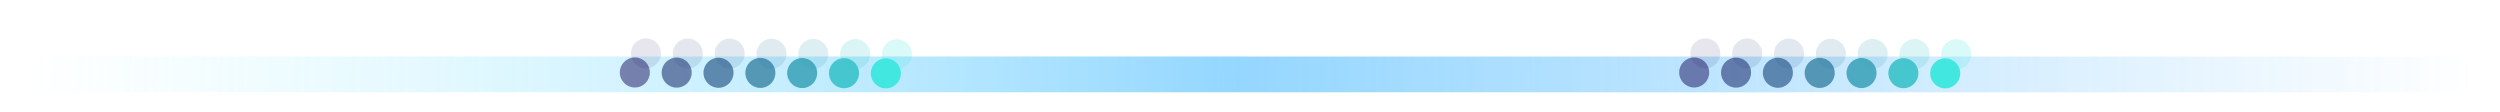 <?xml version="1.0" encoding="UTF-8"?> <!-- Generator: Adobe Illustrator 25.4.1, SVG Export Plug-In . SVG Version: 6.00 Build 0) --> <svg xmlns="http://www.w3.org/2000/svg" xmlns:xlink="http://www.w3.org/1999/xlink" version="1.1" id="Layer_1" x="0px" y="0px" viewBox="0 0 1000 44.94" style="enable-background:new 0 0 1000 44.94;" xml:space="preserve"> <style type="text/css"> .st0{opacity:0.5;fill:url(#SVGID_1_);} .st1{fill:url(#SVGID_00000111160509991098391100000002163629484053969570_);} .st2{opacity:0.917;fill:url(#SVGID_00000084493550368728911360000000306653588935890571_);} .st3{opacity:0.833;fill:url(#SVGID_00000183246736787877906600000002934226742374654342_);} .st4{opacity:0.75;fill:url(#SVGID_00000043459307590165996810000012177679668208465540_);} .st5{opacity:0.667;fill:url(#SVGID_00000160178375025958259280000011317869689640200639_);} .st6{opacity:0.583;fill:url(#SVGID_00000084503450887685983210000011593465122104556930_);} .st7{opacity:0.5;fill:url(#SVGID_00000038377324915995905720000002529991945966765448_);} .st8{opacity:0.2;} .st9{fill:url(#SVGID_00000127737505208488709350000016862384036392085933_);} .st10{opacity:0.917;fill:url(#SVGID_00000071536398744400749540000008761176556640774033_);} .st11{opacity:0.833;fill:url(#SVGID_00000123404817277955556220000015296446917794581169_);} .st12{opacity:0.75;fill:url(#SVGID_00000006709714456163101400000004961475575485403061_);} .st13{opacity:0.667;fill:url(#SVGID_00000113346502263252643540000007724530472869250744_);} .st14{opacity:0.583;fill:url(#SVGID_00000126287525294844317280000012739399905848615338_);} .st15{opacity:0.5;fill:url(#SVGID_00000026156900965590660940000003552478793149571262_);} .st16{fill:url(#SVGID_00000181777808503941230400000014250605864108052868_);} .st17{opacity:0.917;fill:url(#SVGID_00000006670069914323952970000016065621832654833793_);} .st18{opacity:0.833;fill:url(#SVGID_00000161616004769098360560000012598171424436938650_);} .st19{opacity:0.75;fill:url(#SVGID_00000145025174877285746650000003808398190826083508_);} .st20{opacity:0.667;fill:url(#SVGID_00000074434940823551264490000004721755724388653184_);} .st21{opacity:0.583;fill:url(#SVGID_00000026142102803480023730000007198577054073273739_);} .st22{opacity:0.5;fill:url(#SVGID_00000110439677622321420330000017608211481783503512_);} .st23{fill:url(#SVGID_00000092442166581649640110000003289173550117988244_);} .st24{opacity:0.917;fill:url(#SVGID_00000040549579195784776350000005516333758121240724_);} .st25{opacity:0.833;fill:url(#SVGID_00000033350710008065549700000003111743888663528854_);} .st26{opacity:0.75;fill:url(#SVGID_00000003783827205565943270000011432479111207091073_);} .st27{opacity:0.667;fill:url(#SVGID_00000096045248593946725270000012841460690366314923_);} .st28{opacity:0.583;fill:url(#SVGID_00000066493024748779267930000010876682763708494773_);} .st29{opacity:0.5;fill:url(#SVGID_00000033340464824303401320000000750029398880611208_);} .st30{opacity:0.5;fill:url(#SVGID_00000109030283555595164410000000728817326372490389_);} .st31{fill:url(#SVGID_00000067958626173693051630000011173803927180594869_);} .st32{opacity:0.917;fill:url(#SVGID_00000140725747395868767970000006844750004097147777_);} .st33{opacity:0.833;fill:url(#SVGID_00000138532864158397780060000000052596507404417441_);} .st34{opacity:0.75;fill:url(#SVGID_00000139271420557430623380000008859826899696826027_);} .st35{opacity:0.667;fill:url(#SVGID_00000143590593610385964660000018401475216973882771_);} .st36{opacity:0.583;fill:url(#SVGID_00000080892524965138657010000015220323412104106130_);} .st37{opacity:0.5;fill:url(#SVGID_00000047039614301911490990000017309196053812651662_);} .st38{fill:url(#SVGID_00000160155512611387120270000005368473232630709663_);} .st39{opacity:0.917;fill:url(#SVGID_00000171707451828927188990000008449281318282000305_);} .st40{opacity:0.833;fill:url(#SVGID_00000137822547592241282030000014825196691089114259_);} .st41{opacity:0.75;fill:url(#SVGID_00000148627345250532775990000017566676150964464044_);} .st42{opacity:0.667;fill:url(#SVGID_00000148621562476156634310000008666291673160795273_);} .st43{opacity:0.583;fill:url(#SVGID_00000143600789856479613680000012473673505809043882_);} .st44{opacity:0.5;fill:url(#SVGID_00000103946105420387806390000010239360381959098510_);} </style> <linearGradient id="SVGID_1_" gradientUnits="userSpaceOnUse" x1="297.096" y1="-7.019" x2="1151.041" y2="-485.633" gradientTransform="matrix(-0.864 -0.503 0.503 -0.864 1249.274 181.037)"> <stop offset="0" style="stop-color:#2AA3FF;stop-opacity:0"></stop> <stop offset="0.436" style="stop-color:#2AACFF;stop-opacity:0.858"></stop> <stop offset="0.508" style="stop-color:#2AAEFF"></stop> <stop offset="0.693" style="stop-color:#48C9FF;stop-opacity:0.624"></stop> <stop offset="0.884" style="stop-color:#61E0FF;stop-opacity:0.236"></stop> <stop offset="1" style="stop-color:#6AE8FF;stop-opacity:0"></stop> </linearGradient> <path class="st0" d="M989.09,29.79c0-3.95-3.2-7.15-7.15-7.15L17.22,22.56c-3.95-0.01-7.16,3.18-7.18,7.13 c-0.01,3.95,3.18,7.16,7.13,7.18l964.77,0.08C985.89,36.94,989.09,33.74,989.09,29.79L989.09,29.79z"></path> <g> <g> <radialGradient id="SVGID_00000060739988306847999910000009953230532827543222_" cx="449.685" cy="-349.825" r="6.008" gradientTransform="matrix(-1 -3.468991e-03 3.468991e-03 -1 805.259 -318.945)" gradientUnits="userSpaceOnUse"> <stop offset="0" style="stop-color:#42E8E0"></stop> <stop offset="1" style="stop-color:#42E8E0"></stop> </radialGradient> <path style="fill:url(#SVGID_00000060739988306847999910000009953230532827543222_);" d="M348.33,29.32 c0.01-3.32,2.71-6,6.03-5.99c3.32,0.01,6,2.71,5.99,6.03c-0.01,3.32-2.71,6-6.03,5.99C350.99,35.34,348.31,32.64,348.33,29.32z"></path> <radialGradient id="SVGID_00000104668684930123068570000004952495391711627174_" cx="466.417" cy="-349.825" r="6.008" gradientTransform="matrix(-1 -3.468991e-03 3.468991e-03 -1 805.259 -318.945)" gradientUnits="userSpaceOnUse"> <stop offset="0" style="stop-color:#3BC3CA"></stop> <stop offset="1" style="stop-color:#3BC3CA"></stop> </radialGradient> <path style="opacity:0.917;fill:url(#SVGID_00000104668684930123068570000004952495391711627174_);" d="M331.59,29.26 c0.01-3.32,2.71-6,6.03-5.99c3.32,0.01,6,2.71,5.99,6.03c-0.01,3.32-2.71,6-6.03,5.99C334.26,35.28,331.58,32.58,331.59,29.26z"></path> <radialGradient id="SVGID_00000147911092566038527570000010588611528928408225_" cx="483.149" cy="-349.825" r="6.008" gradientTransform="matrix(-1 -3.468991e-03 3.468991e-03 -1 805.259 -318.945)" gradientUnits="userSpaceOnUse"> <stop offset="0" style="stop-color:#349FB4"></stop> <stop offset="1" style="stop-color:#349FB4"></stop> </radialGradient> <path style="opacity:0.833;fill:url(#SVGID_00000147911092566038527570000010588611528928408225_);" d="M314.86,29.2 c0.01-3.32,2.71-6,6.03-5.99c3.32,0.01,6,2.71,5.99,6.03c-0.01,3.32-2.71,6-6.03,5.99C317.53,35.22,314.85,32.52,314.86,29.2z"></path> <radialGradient id="SVGID_00000111166501978507482030000016524877868942689188_" cx="499.88" cy="-349.824" r="6.008" gradientTransform="matrix(-1 -3.468991e-03 3.468991e-03 -1 805.259 -318.945)" gradientUnits="userSpaceOnUse"> <stop offset="0" style="stop-color:#2D7B9E"></stop> <stop offset="1" style="stop-color:#2D7B9E"></stop> </radialGradient> <path style="opacity:0.75;fill:url(#SVGID_00000111166501978507482030000016524877868942689188_);" d="M298.13,29.14 c0.01-3.32,2.71-6,6.03-5.99c3.32,0.01,6,2.71,5.99,6.03c-0.01,3.32-2.71,6-6.03,5.99C300.8,35.16,298.12,32.46,298.13,29.14z"></path> <radialGradient id="SVGID_00000071552710581640792520000014333923313937802685_" cx="516.612" cy="-349.824" r="6.008" gradientTransform="matrix(-1 -3.468991e-03 3.468991e-03 -1 805.259 -318.945)" gradientUnits="userSpaceOnUse"> <stop offset="0" style="stop-color:#265687"></stop> <stop offset="1" style="stop-color:#265687"></stop> </radialGradient> <path style="opacity:0.667;fill:url(#SVGID_00000071552710581640792520000014333923313937802685_);" d="M281.39,29.09 c0.01-3.32,2.71-6,6.03-5.99c3.32,0.01,6,2.71,5.99,6.03c-0.01,3.32-2.71,6-6.03,5.99C284.06,35.1,281.38,32.4,281.39,29.09z"></path> <radialGradient id="SVGID_00000105392408073121449270000004235926414357057186_" cx="533.344" cy="-349.824" r="6.008" gradientTransform="matrix(-1 -3.468991e-03 3.468991e-03 -1 805.259 -318.945)" gradientUnits="userSpaceOnUse"> <stop offset="0" style="stop-color:#1F3271"></stop> <stop offset="1" style="stop-color:#1F3271"></stop> </radialGradient> <path style="opacity:0.583;fill:url(#SVGID_00000105392408073121449270000004235926414357057186_);" d="M264.66,29.03 c0.01-3.32,2.71-6,6.03-5.99c3.32,0.01,6,2.71,5.99,6.03c-0.01,3.32-2.71,6-6.03,5.99C267.33,35.05,264.65,32.35,264.66,29.03z"></path> <radialGradient id="SVGID_00000042012890428761102560000012609280269989233844_" cx="550.076" cy="-349.823" r="6.008" gradientTransform="matrix(-1 -3.468991e-03 3.468991e-03 -1 805.259 -318.945)" gradientUnits="userSpaceOnUse"> <stop offset="0" style="stop-color:#180D5B"></stop> <stop offset="1" style="stop-color:#180D5B"></stop> </radialGradient> <path style="opacity:0.5;fill:url(#SVGID_00000042012890428761102560000012609280269989233844_);" d="M247.93,28.97 c0.01-3.32,2.71-6,6.03-5.99c3.32,0.01,6,2.71,5.99,6.03c-0.01,3.32-2.71,6-6.03,5.99C250.6,34.99,247.92,32.29,247.93,28.97z"></path> </g> </g> <g class="st8"> <g> <radialGradient id="SVGID_00000084520878761354024380000000118487821509374116_" cx="445.259" cy="-342.158" r="6.008" gradientTransform="matrix(-1 -3.468991e-03 3.468991e-03 -1 805.259 -318.945)" gradientUnits="userSpaceOnUse"> <stop offset="0" style="stop-color:#42E8E0"></stop> <stop offset="1" style="stop-color:#42E8E0"></stop> </radialGradient> <path style="fill:url(#SVGID_00000084520878761354024380000000118487821509374116_);" d="M352.78,21.67 c0.01-3.32,2.71-6,6.03-5.99c3.32,0.01,6,2.71,5.99,6.03c-0.01,3.32-2.71,6-6.03,5.99C355.45,27.69,352.77,24.99,352.78,21.67z"></path> <radialGradient id="SVGID_00000005948326196822291240000017970501284825508517_" cx="461.99" cy="-342.158" r="6.008" gradientTransform="matrix(-1 -3.468991e-03 3.468991e-03 -1 805.259 -318.945)" gradientUnits="userSpaceOnUse"> <stop offset="0" style="stop-color:#3BC3CA"></stop> <stop offset="1" style="stop-color:#3BC3CA"></stop> </radialGradient> <path style="opacity:0.917;fill:url(#SVGID_00000005948326196822291240000017970501284825508517_);" d="M336.05,21.61 c0.01-3.32,2.71-6,6.03-5.99c3.32,0.01,6,2.71,5.99,6.03c-0.01,3.32-2.71,6-6.03,5.99C338.71,27.63,336.03,24.93,336.05,21.61z"></path> <radialGradient id="SVGID_00000151516192698668743990000015819930267200654757_" cx="478.722" cy="-342.157" r="6.008" gradientTransform="matrix(-1 -3.468991e-03 3.468991e-03 -1 805.259 -318.945)" gradientUnits="userSpaceOnUse"> <stop offset="0" style="stop-color:#349FB4"></stop> <stop offset="1" style="stop-color:#349FB4"></stop> </radialGradient> <path style="opacity:0.833;fill:url(#SVGID_00000151516192698668743990000015819930267200654757_);" d="M319.31,21.55 c0.01-3.32,2.71-6,6.03-5.99c3.32,0.01,6,2.71,5.99,6.03c-0.01,3.32-2.71,6-6.03,5.99C321.98,27.57,319.3,24.87,319.31,21.55z"></path> <radialGradient id="SVGID_00000015312439423265906700000009710938343934142080_" cx="495.454" cy="-342.157" r="6.008" gradientTransform="matrix(-1 -3.468991e-03 3.468991e-03 -1 805.259 -318.945)" gradientUnits="userSpaceOnUse"> <stop offset="0" style="stop-color:#2D7B9E"></stop> <stop offset="1" style="stop-color:#2D7B9E"></stop> </radialGradient> <path style="opacity:0.75;fill:url(#SVGID_00000015312439423265906700000009710938343934142080_);" d="M302.58,21.49 c0.01-3.32,2.71-6,6.03-5.99c3.32,0.01,6,2.71,5.99,6.03c-0.01,3.32-2.71,6-6.03,5.99C305.25,27.51,302.57,24.81,302.58,21.49z"></path> <radialGradient id="SVGID_00000173864927578769610480000005076425422140957583_" cx="512.186" cy="-342.157" r="6.008" gradientTransform="matrix(-1 -3.468991e-03 3.468991e-03 -1 805.259 -318.945)" gradientUnits="userSpaceOnUse"> <stop offset="0" style="stop-color:#265687"></stop> <stop offset="1" style="stop-color:#265687"></stop> </radialGradient> <path style="opacity:0.667;fill:url(#SVGID_00000173864927578769610480000005076425422140957583_);" d="M285.85,21.43 c0.01-3.32,2.71-6,6.03-5.99c3.32,0.01,6,2.71,5.99,6.03c-0.01,3.32-2.71,6-6.03,5.99C288.52,27.45,285.84,24.75,285.85,21.43z"></path> <radialGradient id="SVGID_00000129200776414141643820000001096004224804198296_" cx="528.918" cy="-342.156" r="6.008" gradientTransform="matrix(-1 -3.468991e-03 3.468991e-03 -1 805.259 -318.945)" gradientUnits="userSpaceOnUse"> <stop offset="0" style="stop-color:#1F3271"></stop> <stop offset="1" style="stop-color:#1F3271"></stop> </radialGradient> <path style="opacity:0.583;fill:url(#SVGID_00000129200776414141643820000001096004224804198296_);" d="M269.11,21.38 c0.01-3.32,2.71-6,6.03-5.99c3.32,0.01,6,2.71,5.99,6.03c-0.01,3.32-2.71,6-6.03,5.99C271.78,27.39,269.1,24.69,269.11,21.38z"></path> <radialGradient id="SVGID_00000114758793910814965710000009807085214480415656_" cx="545.65" cy="-342.156" r="6.008" gradientTransform="matrix(-1 -3.468991e-03 3.468991e-03 -1 805.259 -318.945)" gradientUnits="userSpaceOnUse"> <stop offset="0" style="stop-color:#180D5B"></stop> <stop offset="1" style="stop-color:#180D5B"></stop> </radialGradient> <path style="opacity:0.5;fill:url(#SVGID_00000114758793910814965710000009807085214480415656_);" d="M252.38,21.32 c0.01-3.32,2.71-6,6.03-5.99c3.32,0.01,6,2.71,5.99,6.03c-0.01,3.32-2.71,6-6.03,5.99C255.05,27.34,252.37,24.64,252.38,21.32z"></path> </g> </g> <g> <g> <radialGradient id="SVGID_00000067223520858892739190000003235466380509527206_" cx="25.969" cy="-348.355" r="6.008" gradientTransform="matrix(-1 -3.468991e-03 3.468991e-03 -1 805.259 -318.945)" gradientUnits="userSpaceOnUse"> <stop offset="0" style="stop-color:#42E8E0"></stop> <stop offset="1" style="stop-color:#42E8E0"></stop> </radialGradient> <path style="fill:url(#SVGID_00000067223520858892739190000003235466380509527206_);" d="M772.07,29.32 c0.01-3.32,2.71-6,6.03-5.99c3.32,0.01,6,2.71,5.99,6.03c-0.01,3.32-2.71,6-6.03,5.99C774.74,35.34,772.06,32.64,772.07,29.32z"></path> <radialGradient id="SVGID_00000160907014658505802500000014505339152009861278_" cx="42.701" cy="-348.355" r="6.008" gradientTransform="matrix(-1 -3.468991e-03 3.468991e-03 -1 805.259 -318.945)" gradientUnits="userSpaceOnUse"> <stop offset="0" style="stop-color:#3BC3CA"></stop> <stop offset="1" style="stop-color:#3BC3CA"></stop> </radialGradient> <path style="opacity:0.917;fill:url(#SVGID_00000160907014658505802500000014505339152009861278_);" d="M755.34,29.26 c0.01-3.32,2.71-6,6.03-5.99c3.32,0.01,6,2.71,5.99,6.03c-0.01,3.32-2.71,6-6.03,5.99C758.01,35.28,755.33,32.58,755.34,29.26z"></path> <radialGradient id="SVGID_00000119810261152263308400000016926613700594973364_" cx="59.433" cy="-348.355" r="6.008" gradientTransform="matrix(-1 -3.468991e-03 3.468991e-03 -1 805.259 -318.945)" gradientUnits="userSpaceOnUse"> <stop offset="0" style="stop-color:#349FB4"></stop> <stop offset="1" style="stop-color:#349FB4"></stop> </radialGradient> <path style="opacity:0.833;fill:url(#SVGID_00000119810261152263308400000016926613700594973364_);" d="M738.6,29.2 c0.01-3.32,2.71-6,6.03-5.99c3.32,0.01,6,2.71,5.99,6.03c-0.01,3.32-2.71,6-6.03,5.99C741.27,35.22,738.59,32.52,738.6,29.2z"></path> <radialGradient id="SVGID_00000056406574505341827440000000880988579408900006_" cx="76.165" cy="-348.354" r="6.008" gradientTransform="matrix(-1 -3.468991e-03 3.468991e-03 -1 805.259 -318.945)" gradientUnits="userSpaceOnUse"> <stop offset="0" style="stop-color:#2D7B9E"></stop> <stop offset="1" style="stop-color:#2D7B9E"></stop> </radialGradient> <path style="opacity:0.75;fill:url(#SVGID_00000056406574505341827440000000880988579408900006_);" d="M721.87,29.14 c0.01-3.32,2.71-6,6.03-5.99c3.32,0.01,6,2.71,5.99,6.03c-0.01,3.32-2.71,6-6.03,5.99C724.54,35.16,721.86,32.46,721.87,29.14z"></path> <radialGradient id="SVGID_00000131331441495040213390000013071603796675452568_" cx="92.897" cy="-348.354" r="6.008" gradientTransform="matrix(-1 -3.468991e-03 3.468991e-03 -1 805.259 -318.945)" gradientUnits="userSpaceOnUse"> <stop offset="0" style="stop-color:#265687"></stop> <stop offset="1" style="stop-color:#265687"></stop> </radialGradient> <path style="opacity:0.667;fill:url(#SVGID_00000131331441495040213390000013071603796675452568_);" d="M705.14,29.09 c0.01-3.32,2.71-6,6.03-5.99c3.32,0.01,6,2.71,5.99,6.03c-0.01,3.32-2.71,6-6.03,5.99C707.81,35.1,705.13,32.4,705.14,29.09z"></path> <radialGradient id="SVGID_00000166633416093069527610000005310465171096065956_" cx="109.629" cy="-348.354" r="6.008" gradientTransform="matrix(-1 -3.468991e-03 3.468991e-03 -1 805.259 -318.945)" gradientUnits="userSpaceOnUse"> <stop offset="0" style="stop-color:#1F3271"></stop> <stop offset="1" style="stop-color:#1F3271"></stop> </radialGradient> <path style="opacity:0.583;fill:url(#SVGID_00000166633416093069527610000005310465171096065956_);" d="M688.41,29.03 c0.01-3.32,2.71-6,6.03-5.99c3.32,0.01,6,2.71,5.99,6.03c-0.01,3.32-2.71,6-6.03,5.99C691.08,35.05,688.39,32.35,688.41,29.03z"></path> <radialGradient id="SVGID_00000037677986105370207170000016020081084274605999_" cx="126.361" cy="-348.353" r="6.008" gradientTransform="matrix(-1 -3.468991e-03 3.468991e-03 -1 805.259 -318.945)" gradientUnits="userSpaceOnUse"> <stop offset="0" style="stop-color:#180D5B"></stop> <stop offset="1" style="stop-color:#180D5B"></stop> </radialGradient> <path style="opacity:0.5;fill:url(#SVGID_00000037677986105370207170000016020081084274605999_);" d="M671.67,28.97 c0.01-3.32,2.71-6,6.03-5.99c3.32,0.01,6,2.71,5.99,6.03c-0.01,3.32-2.71,6-6.03,5.99C674.34,34.99,671.66,32.29,671.67,28.97z"></path> </g> </g> <g class="st8"> <g> <radialGradient id="SVGID_00000119088918623779603050000017097505342449455275_" cx="21.543" cy="-340.688" r="6.008" gradientTransform="matrix(-1 -3.468991e-03 3.468991e-03 -1 805.259 -318.945)" gradientUnits="userSpaceOnUse"> <stop offset="0" style="stop-color:#42E8E0"></stop> <stop offset="1" style="stop-color:#42E8E0"></stop> </radialGradient> <path style="fill:url(#SVGID_00000119088918623779603050000017097505342449455275_);" d="M776.52,21.67 c0.01-3.32,2.71-6,6.03-5.99c3.32,0.01,6,2.71,5.99,6.03c-0.01,3.32-2.71,6-6.03,5.99C779.19,27.69,776.51,24.99,776.52,21.67z"></path> <radialGradient id="SVGID_00000075884682364099395370000016160999222536388497_" cx="38.275" cy="-340.688" r="6.008" gradientTransform="matrix(-1 -3.468991e-03 3.468991e-03 -1 805.259 -318.945)" gradientUnits="userSpaceOnUse"> <stop offset="0" style="stop-color:#3BC3CA"></stop> <stop offset="1" style="stop-color:#3BC3CA"></stop> </radialGradient> <path style="opacity:0.917;fill:url(#SVGID_00000075884682364099395370000016160999222536388497_);" d="M759.79,21.61 c0.01-3.32,2.71-6,6.03-5.99c3.32,0.01,6,2.71,5.99,6.03c-0.01,3.32-2.71,6-6.03,5.99C762.46,27.63,759.78,24.93,759.79,21.61z"></path> <radialGradient id="SVGID_00000039815489017883821870000010326947481588089535_" cx="55.007" cy="-340.688" r="6.008" gradientTransform="matrix(-1 -3.468991e-03 3.468991e-03 -1 805.259 -318.945)" gradientUnits="userSpaceOnUse"> <stop offset="0" style="stop-color:#349FB4"></stop> <stop offset="1" style="stop-color:#349FB4"></stop> </radialGradient> <path style="opacity:0.833;fill:url(#SVGID_00000039815489017883821870000010326947481588089535_);" d="M743.06,21.55 c0.01-3.32,2.71-6,6.03-5.99c3.32,0.01,6,2.71,5.99,6.03c-0.01,3.32-2.71,6-6.03,5.99C745.73,27.57,743.05,24.87,743.06,21.55z"></path> <radialGradient id="SVGID_00000094618507942381979450000005263203931933315468_" cx="71.739" cy="-340.687" r="6.008" gradientTransform="matrix(-1 -3.468991e-03 3.468991e-03 -1 805.259 -318.945)" gradientUnits="userSpaceOnUse"> <stop offset="0" style="stop-color:#2D7B9E"></stop> <stop offset="1" style="stop-color:#2D7B9E"></stop> </radialGradient> <path style="opacity:0.75;fill:url(#SVGID_00000094618507942381979450000005263203931933315468_);" d="M726.32,21.49 c0.01-3.32,2.71-6,6.03-5.99c3.32,0.01,6,2.71,5.99,6.03c-0.01,3.32-2.71,6-6.03,5.99C728.99,27.51,726.31,24.81,726.32,21.49z"></path> <radialGradient id="SVGID_00000157267684964716901530000001832482837889718948_" cx="88.471" cy="-340.687" r="6.008" gradientTransform="matrix(-1 -3.468991e-03 3.468991e-03 -1 805.259 -318.945)" gradientUnits="userSpaceOnUse"> <stop offset="0" style="stop-color:#265687"></stop> <stop offset="1" style="stop-color:#265687"></stop> </radialGradient> <path style="opacity:0.667;fill:url(#SVGID_00000157267684964716901530000001832482837889718948_);" d="M709.59,21.43 c0.01-3.32,2.71-6,6.03-5.99c3.32,0.01,6,2.71,5.99,6.03c-0.01,3.32-2.71,6-6.03,5.99C712.26,27.45,709.58,24.75,709.59,21.43z"></path> <radialGradient id="SVGID_00000057136860538874601310000006978104018034934912_" cx="105.203" cy="-340.687" r="6.008" gradientTransform="matrix(-1 -3.468991e-03 3.468991e-03 -1 805.259 -318.945)" gradientUnits="userSpaceOnUse"> <stop offset="0" style="stop-color:#1F3271"></stop> <stop offset="1" style="stop-color:#1F3271"></stop> </radialGradient> <path style="opacity:0.583;fill:url(#SVGID_00000057136860538874601310000006978104018034934912_);" d="M692.86,21.38 c0.01-3.32,2.71-6,6.03-5.99c3.32,0.01,6,2.71,5.99,6.03s-2.71,6-6.03,5.99C695.53,27.39,692.85,24.69,692.86,21.38z"></path> <radialGradient id="SVGID_00000148653661105144742740000001457226854277134497_" cx="121.935" cy="-340.686" r="6.008" gradientTransform="matrix(-1 -3.468991e-03 3.468991e-03 -1 805.259 -318.945)" gradientUnits="userSpaceOnUse"> <stop offset="0" style="stop-color:#180D5B"></stop> <stop offset="1" style="stop-color:#180D5B"></stop> </radialGradient> <path style="opacity:0.5;fill:url(#SVGID_00000148653661105144742740000001457226854277134497_);" d="M676.13,21.32 c0.01-3.32,2.71-6,6.03-5.99c3.32,0.01,6,2.71,5.99,6.03c-0.01,3.32-2.71,6-6.03,5.99C678.8,27.34,676.11,24.64,676.13,21.32z"></path> </g> </g> <linearGradient id="SVGID_00000155855677878396278020000015511107437257396153_" gradientUnits="userSpaceOnUse" x1="970.39" y1="370.868" x2="1160.73" y2="264.187" gradientTransform="matrix(-0.503 0.864 -0.864 -0.503 472.753 -917.285)"> <stop offset="0" style="stop-color:#2AA3FF;stop-opacity:0"></stop> <stop offset="0.436" style="stop-color:#2AACFF;stop-opacity:0.858"></stop> <stop offset="0.508" style="stop-color:#2AAEFF"></stop> <stop offset="0.693" style="stop-color:#48C9FF;stop-opacity:0.624"></stop> <stop offset="0.884" style="stop-color:#61E0FF;stop-opacity:0.236"></stop> <stop offset="1" style="stop-color:#6AE8FF;stop-opacity:0"></stop> </linearGradient> <path style="opacity:0.5;fill:url(#SVGID_00000155855677878396278020000015511107437257396153_);" d="M-344.69-265.02l-0.08,210.93 c-0.01,3.95,3.18,7.16,7.13,7.18c3.95,0.01,7.16-3.18,7.18-7.13l0.08-210.98H-344.69z"></path> <g> <g> <radialGradient id="SVGID_00000034073219186243591880000017348141887905727627_" cx="275.881" cy="309.784" r="6.008" gradientTransform="matrix(-3.468991e-03 1 -1 -3.468991e-03 -27.23 -473.27)" gradientUnits="userSpaceOnUse"> <stop offset="0" style="stop-color:#42E8E0"></stop> <stop offset="1" style="stop-color:#42E8E0"></stop> </radialGradient> <path style="fill:url(#SVGID_00000034073219186243591880000017348141887905727627_);" d="M-338.01-192.44 c-3.32-0.01-6-2.71-5.99-6.03c0.01-3.32,2.71-6,6.03-5.99c3.32,0.01,6,2.71,5.99,6.03C-331.99-195.11-334.69-192.43-338.01-192.44 z"></path> <radialGradient id="SVGID_00000137847277963023863500000005744834626361875092_" cx="292.613" cy="309.784" r="6.008" gradientTransform="matrix(-3.468991e-03 1 -1 -3.468991e-03 -27.23 -473.27)" gradientUnits="userSpaceOnUse"> <stop offset="0" style="stop-color:#3BC3CA"></stop> <stop offset="1" style="stop-color:#3BC3CA"></stop> </radialGradient> <path style="opacity:0.917;fill:url(#SVGID_00000137847277963023863500000005744834626361875092_);" d="M-338.07-175.71 c-3.32-0.01-6-2.71-5.99-6.03c0.01-3.32,2.71-6,6.03-5.99c3.32,0.01,6,2.71,5.99,6.03C-332.05-178.37-334.75-175.69-338.07-175.71 z"></path> <radialGradient id="SVGID_00000003063566774995295900000014496603032262502029_" cx="309.345" cy="309.784" r="6.008" gradientTransform="matrix(-3.468991e-03 1 -1 -3.468991e-03 -27.23 -473.27)" gradientUnits="userSpaceOnUse"> <stop offset="0" style="stop-color:#349FB4"></stop> <stop offset="1" style="stop-color:#349FB4"></stop> </radialGradient> <path style="opacity:0.833;fill:url(#SVGID_00000003063566774995295900000014496603032262502029_);" d="M-338.13-158.97 c-3.32-0.01-6-2.71-5.99-6.03c0.01-3.32,2.71-6,6.03-5.99c3.32,0.01,6,2.71,5.99,6.03C-332.11-161.64-334.81-158.96-338.13-158.97 z"></path> <radialGradient id="SVGID_00000063626899900957714490000015019021568637076894_" cx="326.077" cy="309.785" r="6.008" gradientTransform="matrix(-3.468991e-03 1 -1 -3.468991e-03 -27.23 -473.27)" gradientUnits="userSpaceOnUse"> <stop offset="0" style="stop-color:#2D7B9E"></stop> <stop offset="1" style="stop-color:#2D7B9E"></stop> </radialGradient> <path style="opacity:0.75;fill:url(#SVGID_00000063626899900957714490000015019021568637076894_);" d="M-338.18-142.24 c-3.32-0.01-6-2.71-5.99-6.03c0.01-3.32,2.71-6,6.03-5.99c3.32,0.01,6,2.71,5.99,6.03C-332.17-144.91-334.87-142.23-338.18-142.24 z"></path> <radialGradient id="SVGID_00000075883626257810190590000010258491911708556463_" cx="342.809" cy="309.785" r="6.008" gradientTransform="matrix(-3.468991e-03 1 -1 -3.468991e-03 -27.23 -473.27)" gradientUnits="userSpaceOnUse"> <stop offset="0" style="stop-color:#265687"></stop> <stop offset="1" style="stop-color:#265687"></stop> </radialGradient> <path style="opacity:0.667;fill:url(#SVGID_00000075883626257810190590000010258491911708556463_);" d="M-338.24-125.51 c-3.32-0.01-6-2.71-5.99-6.03c0.01-3.32,2.71-6,6.03-5.99c3.32,0.01,6,2.71,5.99,6.03C-332.23-128.18-334.92-125.5-338.24-125.51z "></path> <radialGradient id="SVGID_00000075865315579506759580000007472949321961076614_" cx="359.541" cy="309.785" r="6.008" gradientTransform="matrix(-3.468991e-03 1 -1 -3.468991e-03 -27.23 -473.27)" gradientUnits="userSpaceOnUse"> <stop offset="0" style="stop-color:#1F3271"></stop> <stop offset="1" style="stop-color:#1F3271"></stop> </radialGradient> <path style="opacity:0.583;fill:url(#SVGID_00000075865315579506759580000007472949321961076614_);" d="M-338.3-108.77 c-3.32-0.01-6-2.71-5.99-6.03c0.01-3.32,2.71-6,6.03-5.99c3.32,0.01,6,2.71,5.99,6.03C-332.28-111.44-334.98-108.76-338.3-108.77z "></path> <radialGradient id="SVGID_00000147207317710948535860000001554099252384447399_" cx="376.273" cy="309.786" r="6.008" gradientTransform="matrix(-3.468991e-03 1 -1 -3.468991e-03 -27.23 -473.27)" gradientUnits="userSpaceOnUse"> <stop offset="0" style="stop-color:#180D5B"></stop> <stop offset="1" style="stop-color:#180D5B"></stop> </radialGradient> <path style="opacity:0.5;fill:url(#SVGID_00000147207317710948535860000001554099252384447399_);" d="M-338.36-92.04 c-3.32-0.01-6-2.71-5.99-6.03c0.01-3.32,2.71-6,6.03-5.99c3.32,0.01,6,2.71,5.99,6.03C-332.34-94.71-335.04-92.03-338.36-92.04z"></path> </g> </g> <g class="st8"> <g> <radialGradient id="SVGID_00000153674884663273155820000014427431274101344166_" cx="271.455" cy="317.451" r="6.008" gradientTransform="matrix(-3.468991e-03 1 -1 -3.468991e-03 -27.23 -473.27)" gradientUnits="userSpaceOnUse"> <stop offset="0" style="stop-color:#42E8E0"></stop> <stop offset="1" style="stop-color:#42E8E0"></stop> </radialGradient> <path style="fill:url(#SVGID_00000153674884663273155820000014427431274101344166_);" d="M-345.66-196.89 c-3.32-0.01-6-2.71-5.99-6.03c0.01-3.32,2.71-6,6.03-5.99c3.32,0.01,6,2.71,5.99,6.03C-339.64-199.56-342.34-196.88-345.66-196.89 z"></path> <radialGradient id="SVGID_00000124873012348125715430000014470312106402384275_" cx="288.187" cy="317.451" r="6.008" gradientTransform="matrix(-3.468991e-03 1 -1 -3.468991e-03 -27.23 -473.27)" gradientUnits="userSpaceOnUse"> <stop offset="0" style="stop-color:#3BC3CA"></stop> <stop offset="1" style="stop-color:#3BC3CA"></stop> </radialGradient> <path style="opacity:0.917;fill:url(#SVGID_00000124873012348125715430000014470312106402384275_);" d="M-345.72-180.16 c-3.32-0.01-6-2.71-5.99-6.03c0.01-3.32,2.71-6,6.03-5.99c3.32,0.01,6,2.71,5.99,6.03C-339.7-182.83-342.4-180.15-345.72-180.16z"></path> <radialGradient id="SVGID_00000023971819202497499900000003274087266680313248_" cx="304.919" cy="317.451" r="6.008" gradientTransform="matrix(-3.468991e-03 1 -1 -3.468991e-03 -27.23 -473.27)" gradientUnits="userSpaceOnUse"> <stop offset="0" style="stop-color:#349FB4"></stop> <stop offset="1" style="stop-color:#349FB4"></stop> </radialGradient> <path style="opacity:0.833;fill:url(#SVGID_00000023971819202497499900000003274087266680313248_);" d="M-345.78-163.43 c-3.32-0.01-6-2.71-5.99-6.03c0.01-3.32,2.71-6,6.03-5.99c3.32,0.01,6,2.71,5.99,6.03C-339.76-166.09-342.46-163.41-345.78-163.43 z"></path> <radialGradient id="SVGID_00000016759393577579271340000017482940765007125930_" cx="321.651" cy="317.452" r="6.008" gradientTransform="matrix(-3.468991e-03 1 -1 -3.468991e-03 -27.23 -473.27)" gradientUnits="userSpaceOnUse"> <stop offset="0" style="stop-color:#2D7B9E"></stop> <stop offset="1" style="stop-color:#2D7B9E"></stop> </radialGradient> <path style="opacity:0.75;fill:url(#SVGID_00000016759393577579271340000017482940765007125930_);" d="M-345.84-146.69 c-3.32-0.01-6-2.71-5.99-6.03c0.01-3.32,2.71-6,6.03-5.99c3.32,0.01,6,2.71,5.99,6.03C-339.82-149.36-342.52-146.68-345.84-146.69 z"></path> <radialGradient id="SVGID_00000013178523710001134290000013040113228705132941_" cx="338.383" cy="317.452" r="6.008" gradientTransform="matrix(-3.468991e-03 1 -1 -3.468991e-03 -27.23 -473.27)" gradientUnits="userSpaceOnUse"> <stop offset="0" style="stop-color:#265687"></stop> <stop offset="1" style="stop-color:#265687"></stop> </radialGradient> <path style="opacity:0.667;fill:url(#SVGID_00000013178523710001134290000013040113228705132941_);" d="M-345.9-129.96 c-3.32-0.01-6-2.71-5.99-6.03c0.01-3.32,2.71-6,6.03-5.99c3.32,0.01,6,2.71,5.99,6.03C-339.88-132.63-342.58-129.95-345.9-129.96z "></path> <radialGradient id="SVGID_00000101817909973402743010000017764659892216787130_" cx="355.115" cy="317.452" r="6.008" gradientTransform="matrix(-3.468991e-03 1 -1 -3.468991e-03 -27.23 -473.27)" gradientUnits="userSpaceOnUse"> <stop offset="0" style="stop-color:#1F3271"></stop> <stop offset="1" style="stop-color:#1F3271"></stop> </radialGradient> <path style="opacity:0.583;fill:url(#SVGID_00000101817909973402743010000017764659892216787130_);" d="M-345.95-113.23 c-3.32-0.01-6-2.71-5.99-6.03c0.01-3.32,2.71-6,6.03-5.99c3.32,0.01,6,2.71,5.99,6.03C-339.94-115.9-342.63-113.22-345.95-113.23z "></path> <radialGradient id="SVGID_00000148650069593386635490000014006530002120846510_" cx="371.846" cy="317.453" r="6.008" gradientTransform="matrix(-3.468991e-03 1 -1 -3.468991e-03 -27.23 -473.27)" gradientUnits="userSpaceOnUse"> <stop offset="0" style="stop-color:#180D5B"></stop> <stop offset="1" style="stop-color:#180D5B"></stop> </radialGradient> <path style="opacity:0.5;fill:url(#SVGID_00000148650069593386635490000014006530002120846510_);" d="M-346.01-96.49 c-3.32-0.01-6-2.71-5.99-6.03c0.01-3.32,2.71-6,6.03-5.99c3.32,0.01,6,2.71,5.99,6.03C-339.99-99.16-342.69-96.48-346.01-96.49z"></path> </g> </g> </svg> 